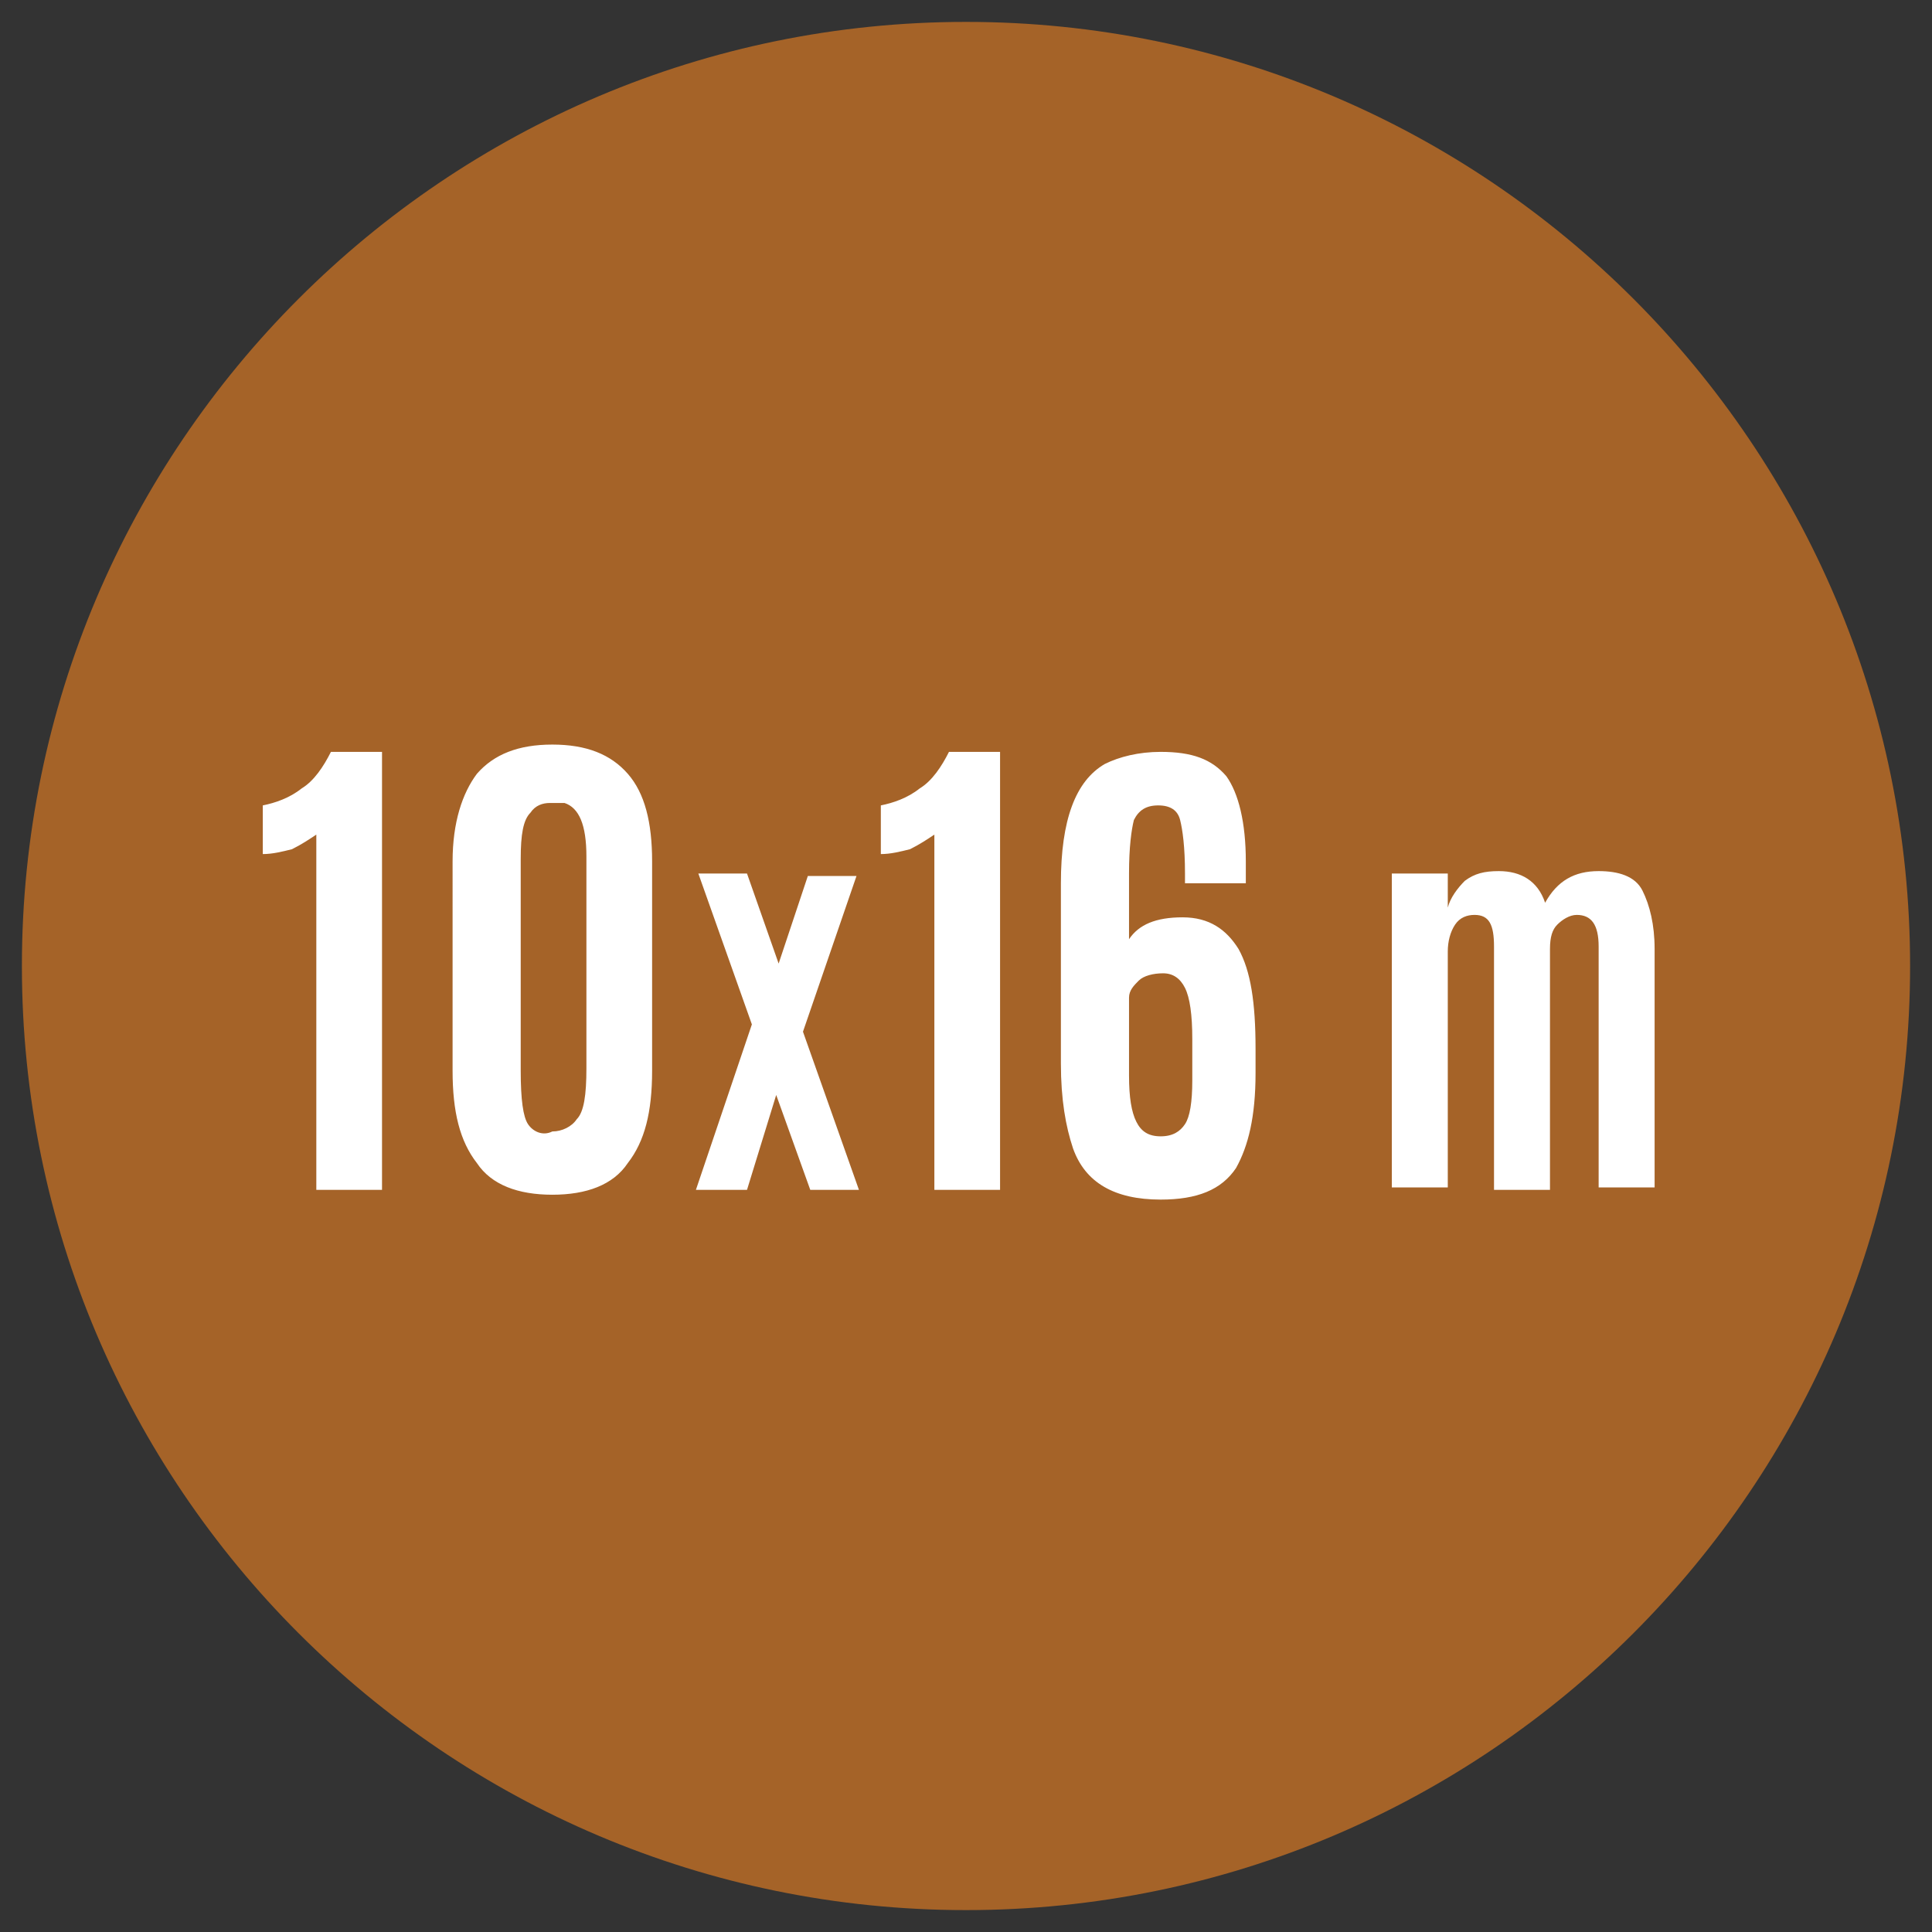 <?xml version="1.0" encoding="utf-8"?>
<!-- Generator: Adobe Illustrator 24.0.3, SVG Export Plug-In . SVG Version: 6.00 Build 0)  -->
<svg version="1.1" id="Livello_1" xmlns="http://www.w3.org/2000/svg" xmlns:xlink="http://www.w3.org/1999/xlink" x="0px" y="0px"
	 viewBox="0 0 79.4 79.4" style="enable-background:new 0 0 79.4 79.4;" xml:space="preserve">
<rect x="0" y="0" width="79.4" height="79.4" fill="#333333" stroke="none"/>
<style type="text/css">
	.st0{clip-path:url(#SVGID_2_);fill:#A56328;}
	.st1{clip-path:url(#SVGID_2_);fill:#FFFFFF;}
</style>
<g>
	<defs>
		<rect id="SVGID_1_" x="0.9" y="0.9" width="77.6" height="77.6"/>
	</defs>
	<clipPath id="SVGID_2_">
		<use xlink:href="#SVGID_1_"  style="overflow:visible;"/>
	</clipPath>
	<path class="st0" d="M39.7,78.5c21.4,0,38.8-17.4,38.8-38.8c0-21.4-17.4-38.8-38.8-38.8S0.9,18.3,0.9,39.7
		C0.9,61.1,18.3,78.5,39.7,78.5"/>
	<path class="st1" d="M68,48.9v-9.9c0-1-0.2-1.8-0.5-2.4s-1-0.8-1.8-0.8c-1,0-1.7,0.4-2.2,1.3c-0.3-0.9-1-1.3-1.9-1.3
		c-0.6,0-1,0.1-1.4,0.4c-0.3,0.3-0.6,0.7-0.7,1.1v-1.4h-2.3v12.9h2.3v-9.7c0-0.4,0.1-0.8,0.3-1.1c0.2-0.3,0.5-0.4,0.8-0.4
		c0.6,0,0.8,0.4,0.8,1.3v10h2.3V39c0-0.5,0.1-0.8,0.3-1c0.2-0.2,0.5-0.4,0.8-0.4c0.6,0,0.9,0.4,0.9,1.3v9.9H68z M46.4,44.2v-3.2
		c0-0.3,0.2-0.5,0.4-0.7s0.6-0.3,1-0.3c0.4,0,0.7,0.2,0.9,0.6c0.2,0.4,0.3,1.1,0.3,2.1v1.7c0,0.9-0.1,1.5-0.3,1.8
		c-0.2,0.3-0.5,0.5-1,0.5c-0.5,0-0.8-0.2-1-0.6C46.5,45.7,46.4,45.1,46.4,44.2 M46.4,35.9c0-1.1,0.1-1.8,0.2-2.2
		c0.2-0.4,0.5-0.6,1-0.6c0.5,0,0.8,0.2,0.9,0.6c0.1,0.4,0.2,1.1,0.2,2.2v0.4h2.5v-0.9c0-1.6-0.3-2.8-0.8-3.5c-0.6-0.7-1.4-1-2.7-1
		c-0.9,0-1.7,0.2-2.3,0.5c-1.2,0.7-1.8,2.3-1.8,4.9v7.4c0,1.5,0.2,2.6,0.5,3.5c0.5,1.4,1.7,2.1,3.6,2.1c1.5,0,2.5-0.4,3.1-1.3
		c0.5-0.9,0.8-2.1,0.8-3.9v-1c0-1.9-0.2-3.2-0.7-4.1c-0.5-0.8-1.2-1.3-2.3-1.3c-1.1,0-1.8,0.3-2.2,0.9V35.9z M41.1,48.9v-18H39
		c-0.3,0.6-0.7,1.2-1.2,1.5c-0.5,0.4-1.1,0.6-1.6,0.7v2c0.4,0,0.8-0.1,1.2-0.2c0.4-0.2,0.7-0.4,1-0.6v14.6H41.1z M35.3,48.9
		l-2.3-6.5l2.2-6.4h-2L32,39.6l-1.3-3.7h-2l2.2,6.2l-2.3,6.8h2.1l1.2-3.9l1.4,3.9H35.3z M26.8,44v-8.6c0-1.6-0.3-2.8-1-3.6
		s-1.7-1.2-3.1-1.2c-1.4,0-2.4,0.4-3.1,1.2c-0.6,0.8-1,2-1,3.6V44c0,1.7,0.3,2.9,1,3.8c0.6,0.9,1.7,1.3,3.1,1.3
		c1.4,0,2.5-0.4,3.1-1.3C26.5,46.9,26.8,45.7,26.8,44 M21.7,46.2c-0.2-0.3-0.3-1-0.3-2.2v-8.7c0-1,0.1-1.6,0.4-1.9
		c0.2-0.3,0.5-0.4,0.8-0.4c0.3,0,0.5,0,0.6,0c0.6,0.2,0.9,0.9,0.9,2.2v8.7c0,1.1-0.1,1.8-0.4,2.1c-0.2,0.3-0.6,0.5-1,0.5
		C22.3,46.7,21.9,46.5,21.7,46.2 M15.7,48.9v-18h-2.1c-0.3,0.6-0.7,1.2-1.2,1.5c-0.5,0.4-1.1,0.6-1.6,0.7v2c0.4,0,0.8-0.1,1.2-0.2
		c0.4-0.2,0.7-0.4,1-0.6v14.6H15.7z"/>
</g>
</svg>
